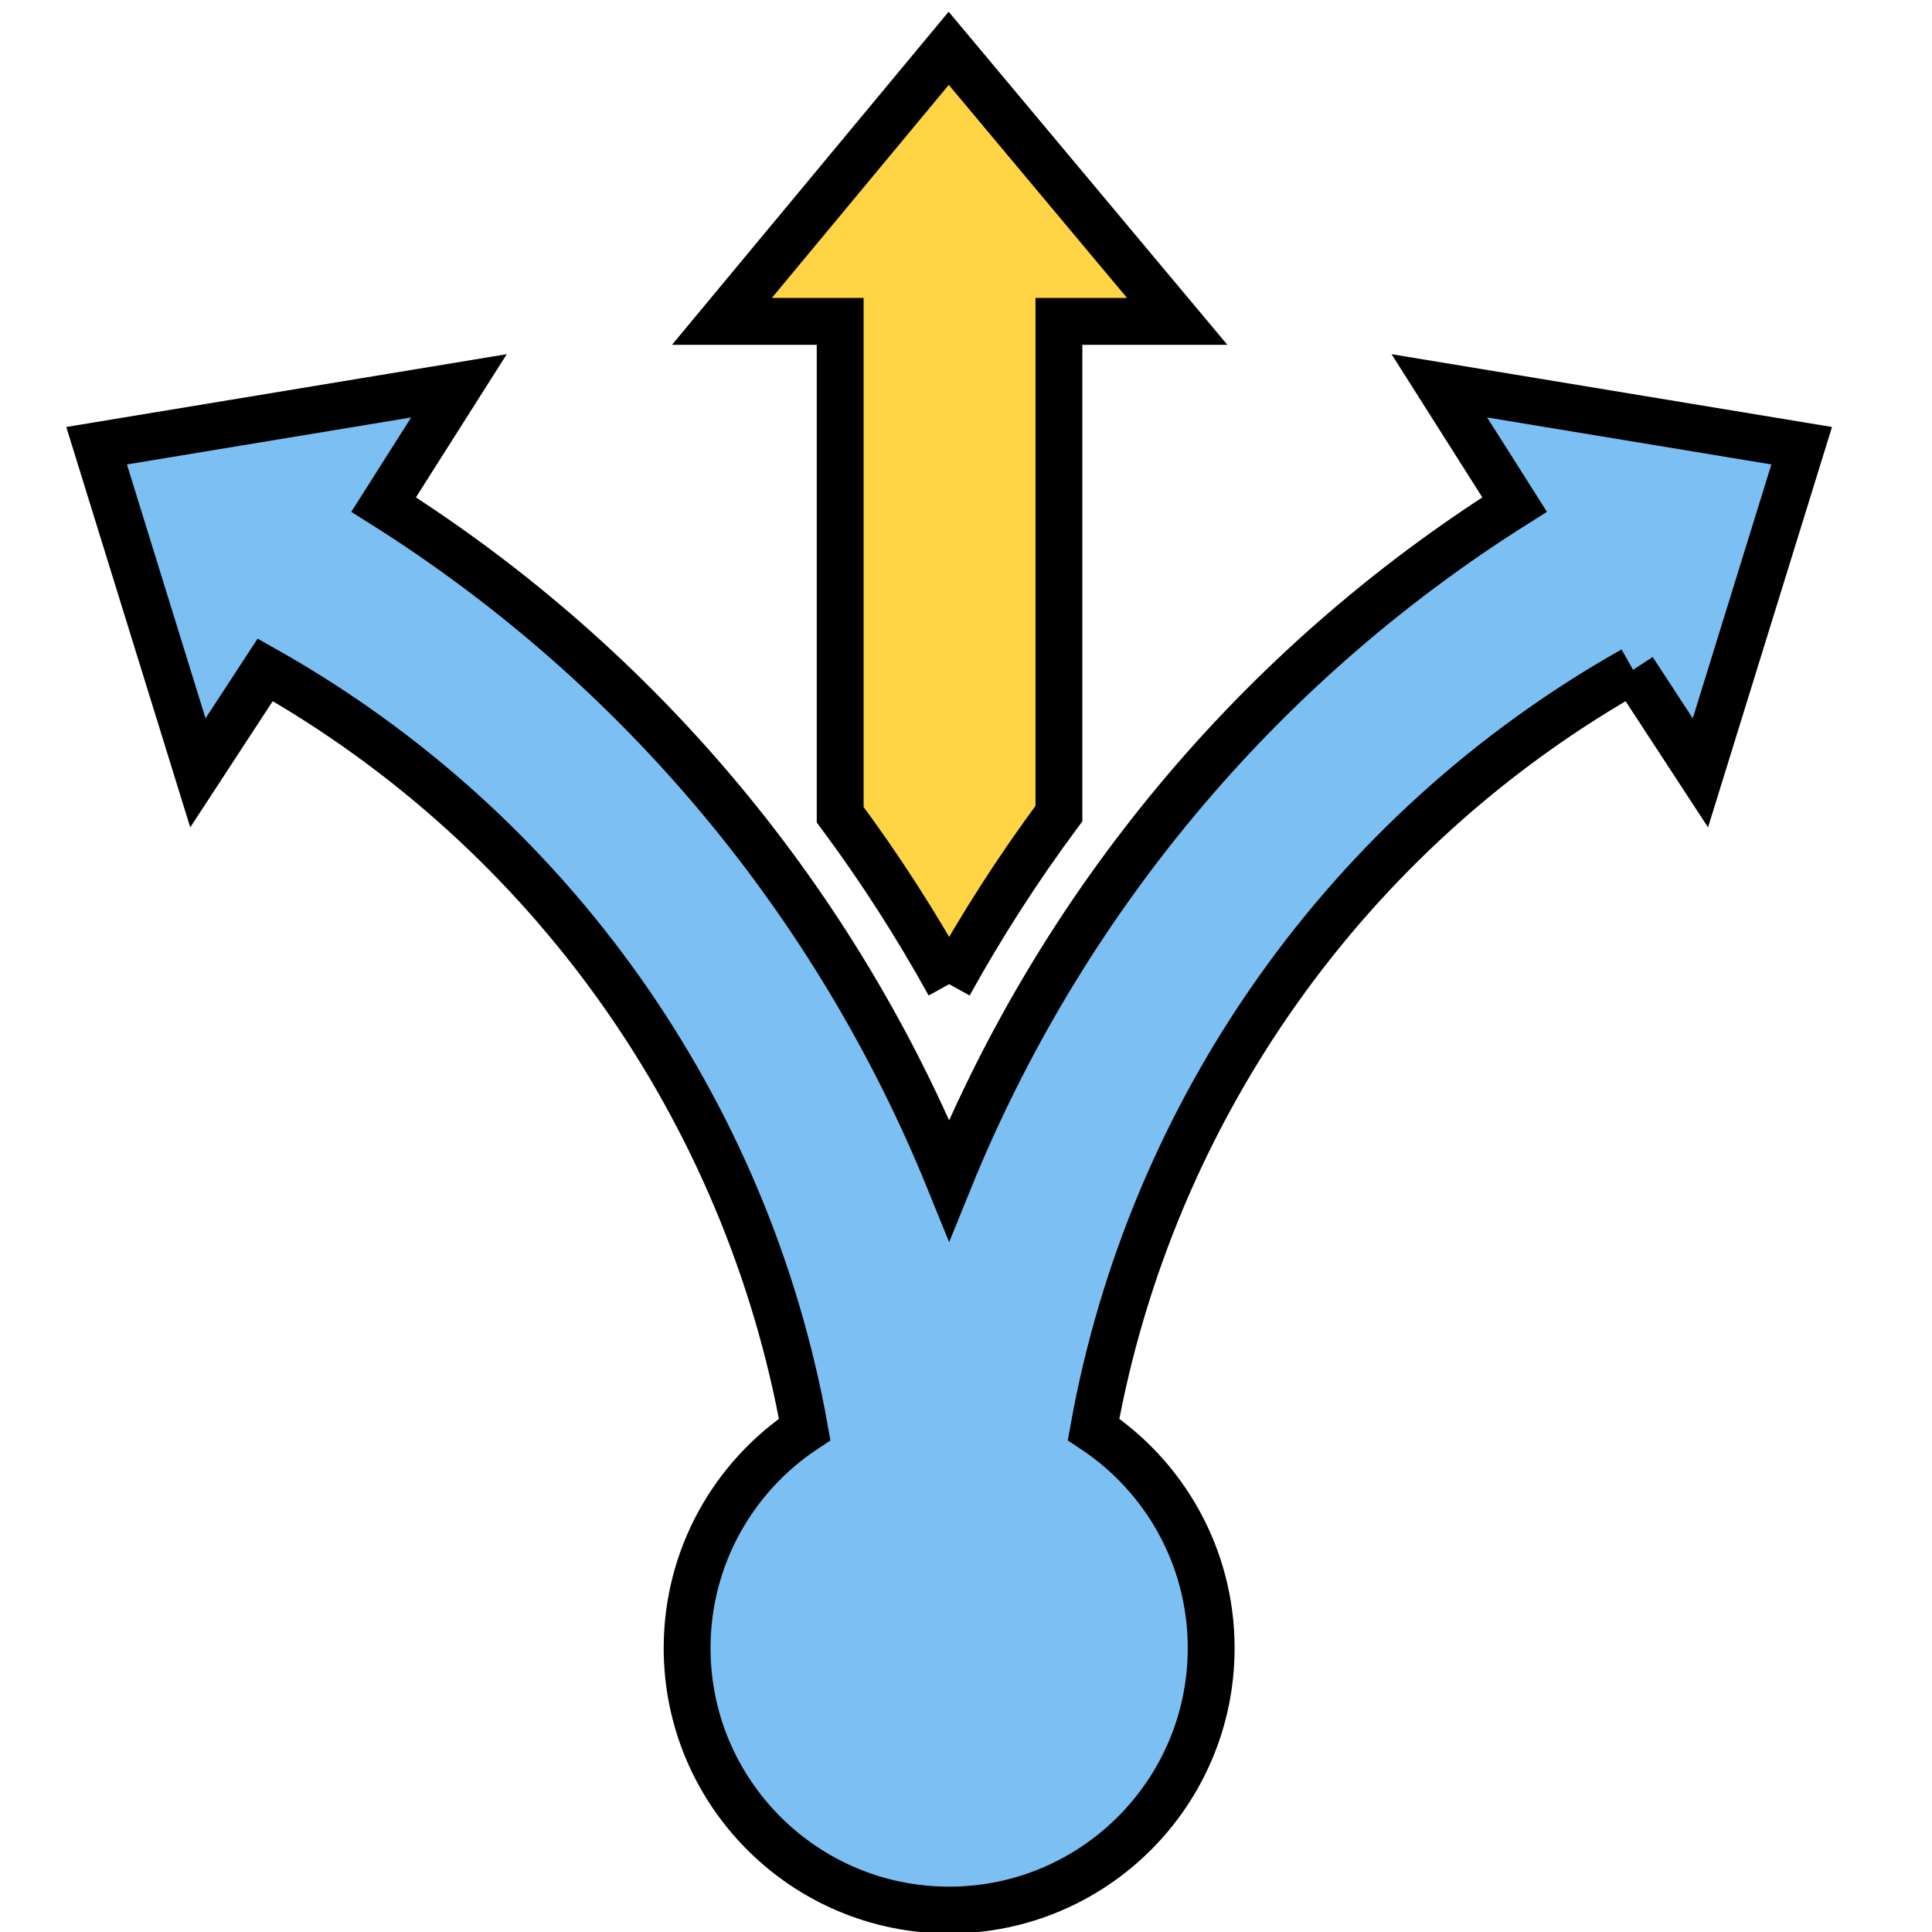 <?xml version="1.0" encoding="UTF-8"?>
<svg width="40px" height="40px" viewBox="0 0 40 40" version="1.1" xmlns="http://www.w3.org/2000/svg" xmlns:xlink="http://www.w3.org/1999/xlink">
    <!-- Generator: Sketch 63.1 (92452) - https://sketch.com -->
    <title>LibreAlbedrio_40x40</title>
    <desc>Created with Sketch.</desc>
    <g id="LibreAlbedrio_40x40" stroke="none" stroke-width="1" fill="none" fill-rule="evenodd">
        <g id="Group-7" transform="translate(2, 1)" stroke="#000000" stroke-width="0.97">
            <g id="Group-3" transform="translate(0, 6.947)" fill="#7CBFF3">
                <path d="M31.811,5.921 L33.205,8.054 L35.302,1.281 L27.8,0.041 L29.358,2.499 C24.021,5.862 19.965,10.782 17.651,16.481 C15.336,10.782 11.28,5.862 5.943,2.499 L7.502,0.041 L0,1.281 L2.097,8.054 L3.491,5.921 C9.408,9.256 13.476,15.045 14.66,21.647 C13.193,22.619 12.226,24.283 12.226,26.175 C12.226,29.171 14.655,31.599 17.651,31.599 C20.648,31.599 23.076,29.17 23.076,26.174 C23.076,24.283 22.108,22.618 20.641,21.647 C21.826,15.045 25.894,9.256 31.811,5.921" id="Fill-1"></path>
            </g>
            <g id="Group-6" transform="translate(12.877, 0)" fill="#FFD445">
                <path d="M4.774,19.376 C5.452,18.15 6.211,16.97 7.047,15.844 L7.047,5.654 L9.496,5.654 L4.765,-1.69431845e-05 L0.069,5.654 L2.518,5.654 L2.518,15.867 C3.348,16.986 4.101,18.158 4.774,19.376" id="Fill-4"></path>
            </g>
        </g>
    </g>
</svg>